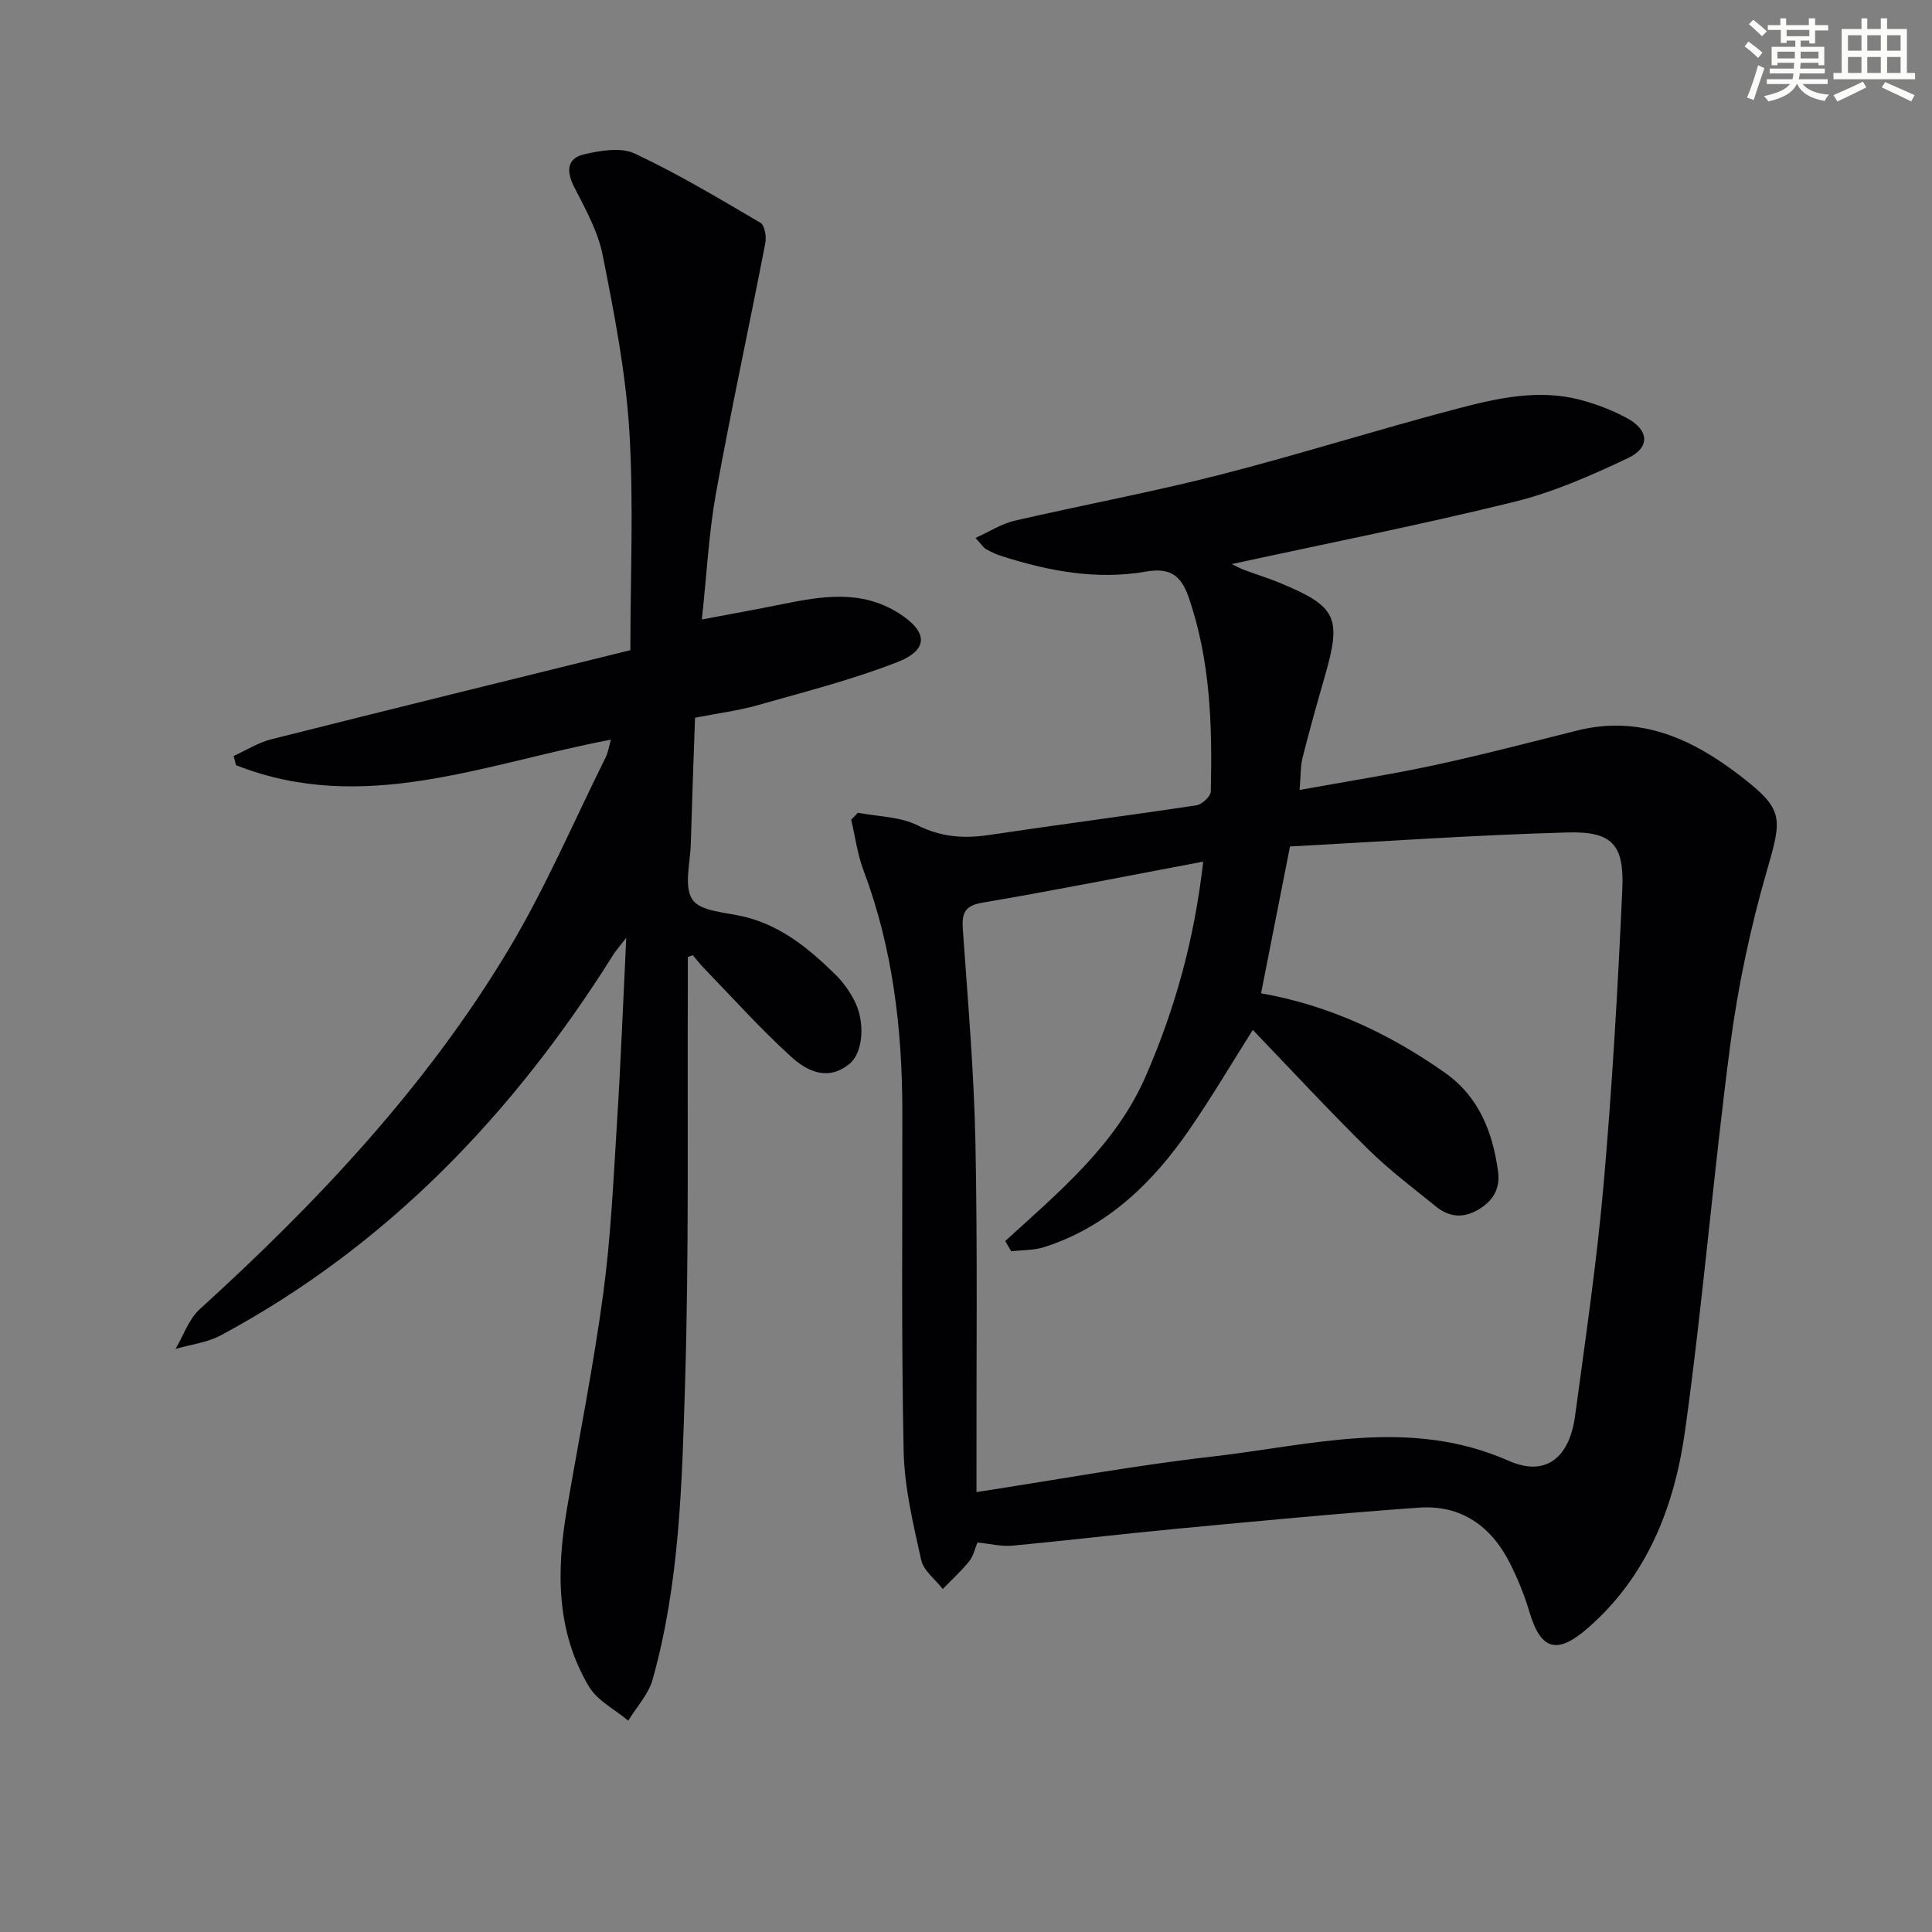 <svg enable-background="new 0 0 400 400" viewBox="0 0 400 400" xmlns="http://www.w3.org/2000/svg"><rect x="0" y="0" width="400" height="400" fill="#808080" stroke="none"/><path d="m177.61 168.27c4.15.8 8.71.79 12.35 2.6 4.95 2.47 9.63 2.78 14.86 2 14.28-2.14 28.6-3.98 42.88-6.14 1.15-.17 2.96-1.84 2.98-2.85.32-13.66-.05-27.23-4.64-40.38-1.64-4.68-4.13-5.97-8.84-5.15-10.23 1.77-20.17-.12-29.91-3.25-1.09-.35-2.16-.85-3.16-1.42-.53-.31-.89-.92-2.16-2.31 2.99-1.35 5.42-2.95 8.09-3.56 14.06-3.25 28.27-5.88 42.25-9.45 16.56-4.23 32.87-9.41 49.4-13.75 8.33-2.19 16.89-4.12 25.57-1.8 3.33.89 6.64 2.16 9.66 3.81 4.45 2.43 4.73 6.03.16 8.2-7.6 3.61-15.47 7.08-23.6 9.08-19.31 4.76-38.84 8.62-58.49 12.89.79.37 1.66.86 2.58 1.2 2.49.94 5.04 1.71 7.49 2.73 11.68 4.86 12.72 7.12 9.22 19.27-1.6 5.58-3.18 11.17-4.6 16.8-.47 1.85-.38 3.85-.63 6.76 9.77-1.77 18.89-3.19 27.9-5.13 9.89-2.13 19.69-4.7 29.51-7.16 13.03-3.27 23.82 1.67 33.76 9.32 9.12 7.01 8.77 8.63 5.58 19.67-3.39 11.72-5.96 23.79-7.56 35.89-3.51 26.65-5.68 53.48-9.39 80.1-2.16 15.47-7.68 29.92-20.02 40.74-6.43 5.64-9.82 4.75-12.18-3.21-1.04-3.48-2.43-6.9-4.07-10.15-3.86-7.66-10.12-12.1-18.83-11.48-16.72 1.19-33.41 2.8-50.1 4.37-11.37 1.07-22.71 2.44-34.08 3.5-2.25.21-4.57-.39-7.22-.65-.52 1.23-.82 2.77-1.69 3.86-1.66 2.06-3.64 3.86-5.49 5.77-1.54-2-3.98-3.79-4.47-6.02-1.64-7.42-3.47-14.97-3.63-22.51-.49-23.48-.24-46.97-.27-70.46-.02-17.05-2-33.77-8.06-49.86-1.25-3.32-1.7-6.94-2.53-10.42.47-.47.93-.96 1.38-1.45zm31.74 90.79c-.41-.71-.81-1.42-1.22-2.12 11.13-10.19 22.84-19.81 29.06-34.08 6.06-13.91 10.08-28.25 11.92-44.47-15.84 2.98-30.75 5.96-45.74 8.5-3.92.67-4.24 2.44-4.01 5.73 1.02 14.59 2.29 29.19 2.59 43.8.45 22.32.18 44.65.22 66.97v5.53c16.76-2.57 32.75-5.52 48.87-7.36 20.39-2.33 40.78-8.19 61.31.88 7.7 3.4 12.58-.63 13.75-9.28 2.15-15.95 4.5-31.9 5.91-47.93 1.78-20.32 2.95-40.7 3.87-61.08.42-9.28-2.07-12.05-11.32-11.8-19.37.53-38.71 1.91-57.48 2.9-2.17 11.02-4.05 20.55-5.99 30.4 14.08 2.48 26.64 8.37 38.14 16.5 6.95 4.91 9.84 12.27 10.93 20.44.47 3.54-1.05 6.05-4.09 7.85-3.12 1.85-6.06 1.56-8.74-.62-4.78-3.87-9.73-7.6-14.09-11.9-8.15-8.03-15.93-16.43-23.86-24.69-4.36 6.89-8.48 13.89-13.08 20.56-7.6 11.03-16.91 20.15-30.04 24.39-2.17.71-4.6.61-6.91.88z" fill="#010103"/><path d="m142.41 198.14c0 1.79.01 3.58 0 5.37-.13 27.82.27 55.66-.59 83.46-.63 20.37-1.13 40.9-6.7 60.75-.86 3.07-3.33 5.7-5.05 8.53-2.76-2.33-6.39-4.14-8.14-7.08-6.83-11.46-6.72-24.03-4.56-36.74 2.54-14.88 5.52-29.71 7.53-44.66 1.57-11.67 2.1-23.49 2.84-35.27.78-12.41 1.26-24.85 1.92-38.34-1.28 1.67-2.1 2.57-2.73 3.58-20.64 32.84-46.67 60.14-81.14 78.69-2.84 1.53-6.28 1.93-9.45 2.85 1.64-2.77 2.73-6.14 5-8.21 24.37-22.16 46.85-46.01 63.87-74.34 7.67-12.76 13.55-26.6 20.21-39.97.48-.97.63-2.1 1.06-3.62-26.01 4.91-51.27 15.72-77.61 5.28-.17-.63-.33-1.27-.5-1.9 2.59-1.18 5.08-2.77 7.8-3.46 24.75-6.24 49.54-12.32 74.34-18.45 0-15.4.71-30.51-.22-45.52-.76-12.18-3.14-24.3-5.52-36.31-.98-4.92-3.61-9.58-5.93-14.14-1.64-3.22-1.41-5.86 2.02-6.67 3.4-.8 7.66-1.54 10.55-.18 8.96 4.2 17.49 9.32 26.04 14.34.88.52 1.26 2.88 1 4.22-3.34 17.24-7.07 34.4-10.2 51.68-1.5 8.3-1.92 16.79-2.94 26.23 5.8-1.1 11.2-2.07 16.58-3.16 8.23-1.67 16.37-3.07 24.15 1.83 6.04 3.8 6.36 7.57-.24 10.15-9.38 3.66-19.22 6.16-28.93 8.92-3.97 1.13-8.12 1.65-12.97 2.6-.3 8.64-.63 17.39-.88 26.14-.11 3.94-1.48 8.86.35 11.53 1.67 2.44 6.85 2.61 10.56 3.49 7.8 1.85 13.65 6.71 19.14 12.12 1.52 1.49 2.8 3.34 3.79 5.23 2.33 4.41 1.85 10.75-.89 13.06-4.47 3.78-8.86 1.64-12.16-1.37-6.37-5.79-12.15-12.24-18.15-18.44-.79-.81-1.47-1.72-2.2-2.59-.35.12-.7.25-1.05.37z" fill="#010103"/><g fill="#fbfcfa"><path d="m361.2 9.6.8-1c.9.7 1.9 1.4 2.9 2.3l-.9 1.1c-1-1-2-1.8-2.8-2.4zm.5 10.6c.9-2.1 1.6-4.3 2.3-6.7.4.2.8.4 1.3.6-.7 2.1-1.5 4.3-2.2 6.6zm.4-15.2.9-.9c1 .8 2 1.6 2.8 2.4l-1 1c-.9-.9-1.8-1.7-2.7-2.5zm12.5-1.2h1.2v1.4h2.7v1.1h-2.7v2.7h-1.2v-.6h-1.8v1.3h4.9v3.8h-1.2v-.5h-3.7c0 .4-.1.9-.1 1.2h5.1v1h-5.2c0 .5-.1.9-.2 1.2h6v1h-5.2c1.1 1.3 2.9 2 5.5 2.2-.4.4-.7.8-.9 1.3-2.9-.5-4.8-1.6-5.7-3.5h-.1c-.8 1.7-2.7 2.9-5.9 3.6-.2-.4-.6-.8-.9-1.1 2.8-.6 4.6-1.4 5.4-2.5h-4.8v-1h5.3c.1-.3.2-.7.2-1.2h-4.9v-1h5c0-.4 0-.8.1-1.2h-3.5v.5h-1.2v-3.8h4.9v-1.3h-1.8v.5h-1.2v-2.7h-2.7v-1h2.6v-1.4h1.2v1.4h4.7v-1.4zm-6.6 8.3h3.6c0-.4 0-.9 0-1.4h-3.6zm1.9-4.6h4.7v-1.3h-4.7zm6.6 3.2h-3.7v1.4h3.7z"/><path d="m385.3 3.8h1.3v2.2h2.8v-2.2h1.3v2.2h4.1v9.1h1.7v1.3h-16.9v-1.3h1.7v-9.1h4.1v-2.2zm.4 13.1.7 1.2c-1.8.9-3.8 1.9-6 2.9-.2-.4-.5-.8-.8-1.3 2.3-1 4.3-1.9 6.1-2.8zm-3.1-6.4h2.8v-3.2h-2.8zm0 4.6h2.8v-3.3h-2.8zm4-4.6h2.8v-3.2h-2.8zm0 4.6h2.8v-3.3h-2.8zm3.7 1.9c2.1.9 4.1 1.8 6.1 2.7l-.7 1.3c-2.2-1.1-4.2-2-6.1-2.9zm3.2-9.7h-2.8v3.2h2.8zm-2.8 7.8h2.8v-3.3h-2.8z"/></g></svg>
